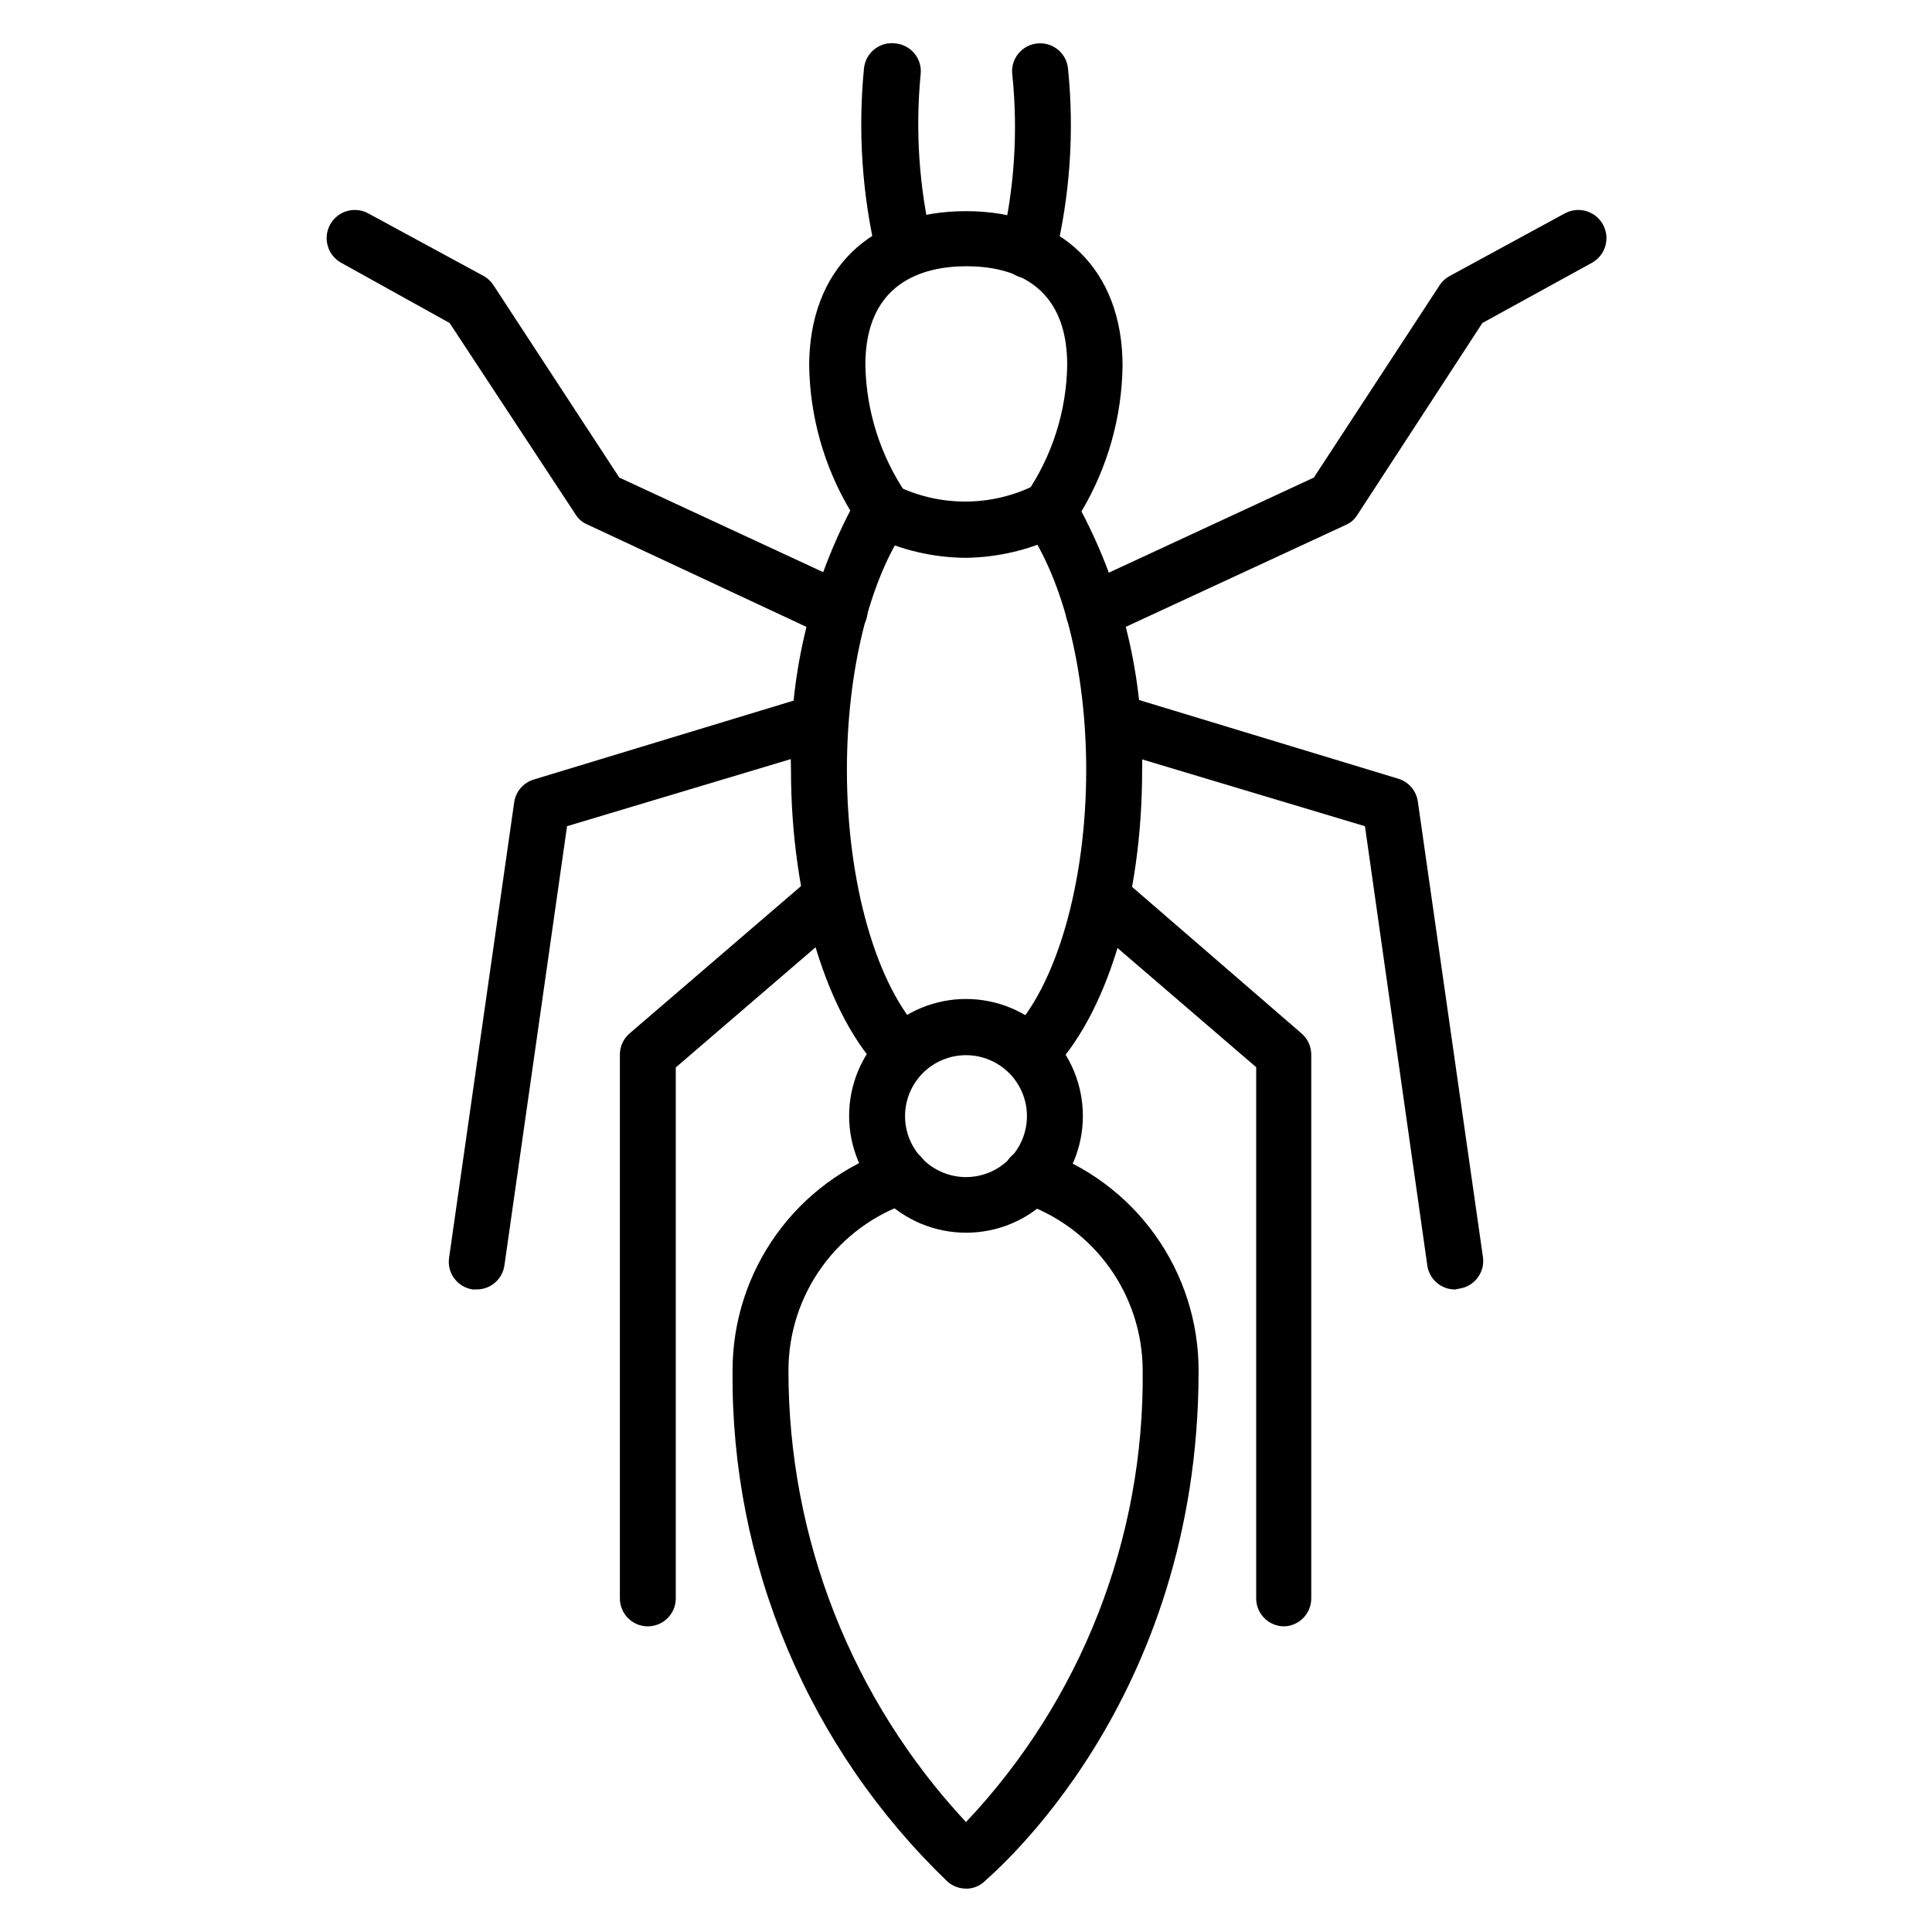 <?xml version="1.0" encoding="UTF-8"?>
<!-- Uploaded to: ICON Repo, www.svgrepo.com, Generator: ICON Repo Mixer Tools -->
<svg fill="#000000" width="800px" height="800px" version="1.1" viewBox="144 144 512 512" xmlns="http://www.w3.org/2000/svg">
 <g>
  <path d="m416.89 430.6c-1.969 0.012-3.863-0.762-5.262-2.148-1.402-1.391-2.191-3.285-2.191-5.262 0-1.973 0.789-3.867 2.191-5.258 12.227-12.301 20.227-39.711 20.227-69.867 0-26.078-6-50.234-15.93-64.531h0.004c-1.832-2.574-1.832-6.023 0-8.598 6.918-10.086 10.707-21.996 10.891-34.227 0-21.633-14.816-26.152-26.672-26.152-11.855 0-26.82 4.519-26.82 26.152 0.215 12.227 4 24.125 10.891 34.227 1.828 2.574 1.828 6.023 0 8.598-9.855 14.227-15.781 38.379-15.781 64.531 0 30.082 7.926 57.566 20.152 69.941 2.496 2.957 2.297 7.336-0.461 10.055-2.754 2.719-7.141 2.856-10.062 0.316-14.816-14.816-24.449-46.008-24.449-80.312-0.664-23.879 4.742-47.535 15.707-68.758-6.957-11.684-10.715-25-10.891-38.598 0.148-25.266 16.078-40.75 41.566-40.75s41.488 15.707 41.488 40.973c-0.188 13.598-3.941 26.906-10.891 38.598 11.09 21.137 16.621 44.746 16.078 68.609 0 34.379-9.41 65.125-24.598 80.312-1.383 1.367-3.242 2.141-5.188 2.148z"/>
  <path d="m400 470.68c-8.219 0-16.102-3.266-21.91-9.078s-9.066-13.699-9.062-21.914c0.008-8.219 3.281-16.098 9.098-21.902 5.82-5.805 13.707-9.059 21.922-9.043 8.219 0.012 16.094 3.289 21.895 9.113 5.801 5.824 9.047 13.711 9.027 21.93 0 8.207-3.266 16.074-9.074 21.871-5.812 5.797-13.688 9.043-21.895 9.023zm0-47.047c-4.285 0-8.395 1.703-11.422 4.731-3.031 3.031-4.731 7.137-4.731 11.422 0 4.281 1.699 8.391 4.731 11.422 3.027 3.027 7.137 4.731 11.422 4.731 4.281 0 8.391-1.703 11.418-4.731 3.031-3.031 4.731-7.141 4.731-11.422 0-4.285-1.699-8.391-4.731-11.422-3.027-3.027-7.137-4.731-11.418-4.731z"/>
  <path d="m400 644.5c-1.766 0-3.477-0.633-4.816-1.781-18.258-17.496-32.734-38.547-42.547-61.852-9.812-23.305-14.746-48.371-14.504-73.656-0.004-12.957 4.066-25.582 11.629-36.102 7.566-10.516 18.246-18.387 30.527-22.504 3.891-1.309 8.102 0.781 9.41 4.668 1.309 3.887-0.781 8.098-4.668 9.41-9.332 3.106-17.453 9.074-23.211 17.051-5.758 7.977-8.859 17.562-8.867 27.402-0.066 44.43 16.75 87.227 47.047 119.73 30.52-32.309 47.309-75.207 46.824-119.65-0.016-9.828-3.113-19.402-8.855-27.375-5.738-7.977-13.84-13.949-23.152-17.078-1.867-0.629-3.406-1.977-4.281-3.738-0.875-1.766-1.016-3.805-0.387-5.672 1.309-3.887 5.523-5.977 9.41-4.668 12.273 4.117 22.945 11.996 30.496 22.512 7.555 10.52 11.605 23.145 11.586 36.094 0 88.02-54.754 133.36-57.051 135.59l0.004-0.004c-1.285 1.078-2.918 1.66-4.594 1.633z"/>
  <path d="m433.79 313.24c-2.894 0.008-5.527-1.668-6.742-4.297-0.832-1.785-0.914-3.832-0.234-5.68 0.684-1.852 2.07-3.352 3.863-4.172l61.496-28.523 33.34-50.973v-0.004c0.672-1.023 1.59-1.863 2.664-2.445l30.375-16.523 0.004 0.004c3.578-2.047 8.141-0.805 10.188 2.777 2.047 3.578 0.801 8.141-2.777 10.188l-29.117 16.004-33.121 50.824c-0.707 1.184-1.77 2.117-3.035 2.668l-63.645 29.488c-1.027 0.449-2.137 0.68-3.258 0.664z"/>
  <path d="m529.66 485.72c-3.719 0.039-6.891-2.688-7.41-6.371l-16.523-116.39-68.68-20.598c-3.93-1.184-6.148-5.332-4.965-9.262 1.188-3.926 5.336-6.148 9.262-4.961l73.199 22.227h0.004c2.742 0.828 4.762 3.164 5.184 6l17.262 120.77h0.004c0.57 4.051-2.25 7.801-6.301 8.371z"/>
  <path d="m484.31 575c-4.094 0-7.41-3.32-7.41-7.41v-140.77l-45.938-39.488 0.004-0.004c-2.941-2.715-3.195-7.273-0.57-10.297 2.621-3.023 7.172-3.418 10.273-0.891l48.234 41.715c1.645 1.406 2.594 3.465 2.594 5.629v144.11c0 4.008-3.184 7.289-7.188 7.41z"/>
  <path d="m366.21 313.24c-1.121 0.016-2.234-0.215-3.262-0.664l-63.422-29.637c-1.266-0.551-2.328-1.484-3.035-2.668l-33.34-50.676-28.82-16.004c-3.582-2.047-4.824-6.609-2.781-10.188 2.047-3.582 6.609-4.824 10.188-2.777l30.449 16.523 0.004-0.004c1.051 0.594 1.938 1.434 2.59 2.445l33.34 50.973 61.496 28.523v0.004c1.793 0.82 3.184 2.32 3.863 4.172 0.68 1.848 0.598 3.894-0.23 5.68-1.262 2.727-4.039 4.426-7.039 4.297z"/>
  <path d="m270.34 485.72h-1.039 0.004c-4.051-0.57-6.871-4.32-6.297-8.371l17.262-120.77c0.422-2.836 2.441-5.172 5.188-6l73.199-22.227c3.621-0.535 7.086 1.656 8.16 5.156 1.074 3.496-0.566 7.254-3.863 8.844l-68.68 20.598-16.598 116.39c-0.516 3.656-3.644 6.371-7.336 6.371z"/>
  <path d="m315.68 575c-4.09 0-7.406-3.32-7.406-7.41v-144.11c0-2.164 0.945-4.223 2.59-5.629l48.453-41.637 0.004-0.004c3.102-2.527 7.652-2.133 10.277 0.891 2.621 3.023 2.367 7.582-0.574 10.297l-45.938 39.488v140.77l0.004 0.004c-0.039 4.062-3.348 7.336-7.41 7.336z"/>
  <path d="m383.77 217.52c-3.445 0.117-6.516-2.152-7.41-5.484-3.875-16.293-5.027-33.117-3.406-49.785 0.164-2.027 1.152-3.894 2.738-5.172 1.582-1.273 3.617-1.844 5.633-1.57 4.07 0.391 7.055 4.004 6.668 8.074-1.453 14.879-0.453 29.898 2.965 44.453 1.039 3.926-1.273 7.957-5.188 9.039-0.637 0.258-1.312 0.41-2 0.445z"/>
  <path d="m416.52 217.52c-0.637 0.109-1.289 0.109-1.926 0-3.914-1.082-6.227-5.113-5.188-9.039 3.426-14.555 4.402-29.578 2.891-44.453-0.316-2.027 0.223-4.094 1.488-5.707 1.262-1.613 3.137-2.633 5.18-2.812 1.969-0.188 3.926 0.422 5.441 1.688 1.52 1.266 2.465 3.086 2.637 5.055 1.684 16.668 0.531 33.504-3.41 49.785-0.867 3.223-3.777 5.465-7.113 5.484z"/>
  <path d="m400 291.83c-8.68-0.055-17.238-2.055-25.043-5.856-1.816-0.809-3.231-2.316-3.922-4.184-0.695-1.863-0.605-3.926 0.238-5.727s2.379-3.188 4.258-3.844c1.875-0.656 3.938-0.535 5.723 0.344 11.664 5.809 25.379 5.809 37.043 0 3.688-1.645 8.016-0.039 9.73 3.617 1.719 3.652 0.191 8.012-3.43 9.793-7.672 3.738-16.07 5.734-24.598 5.856z"/>
 </g>
</svg>